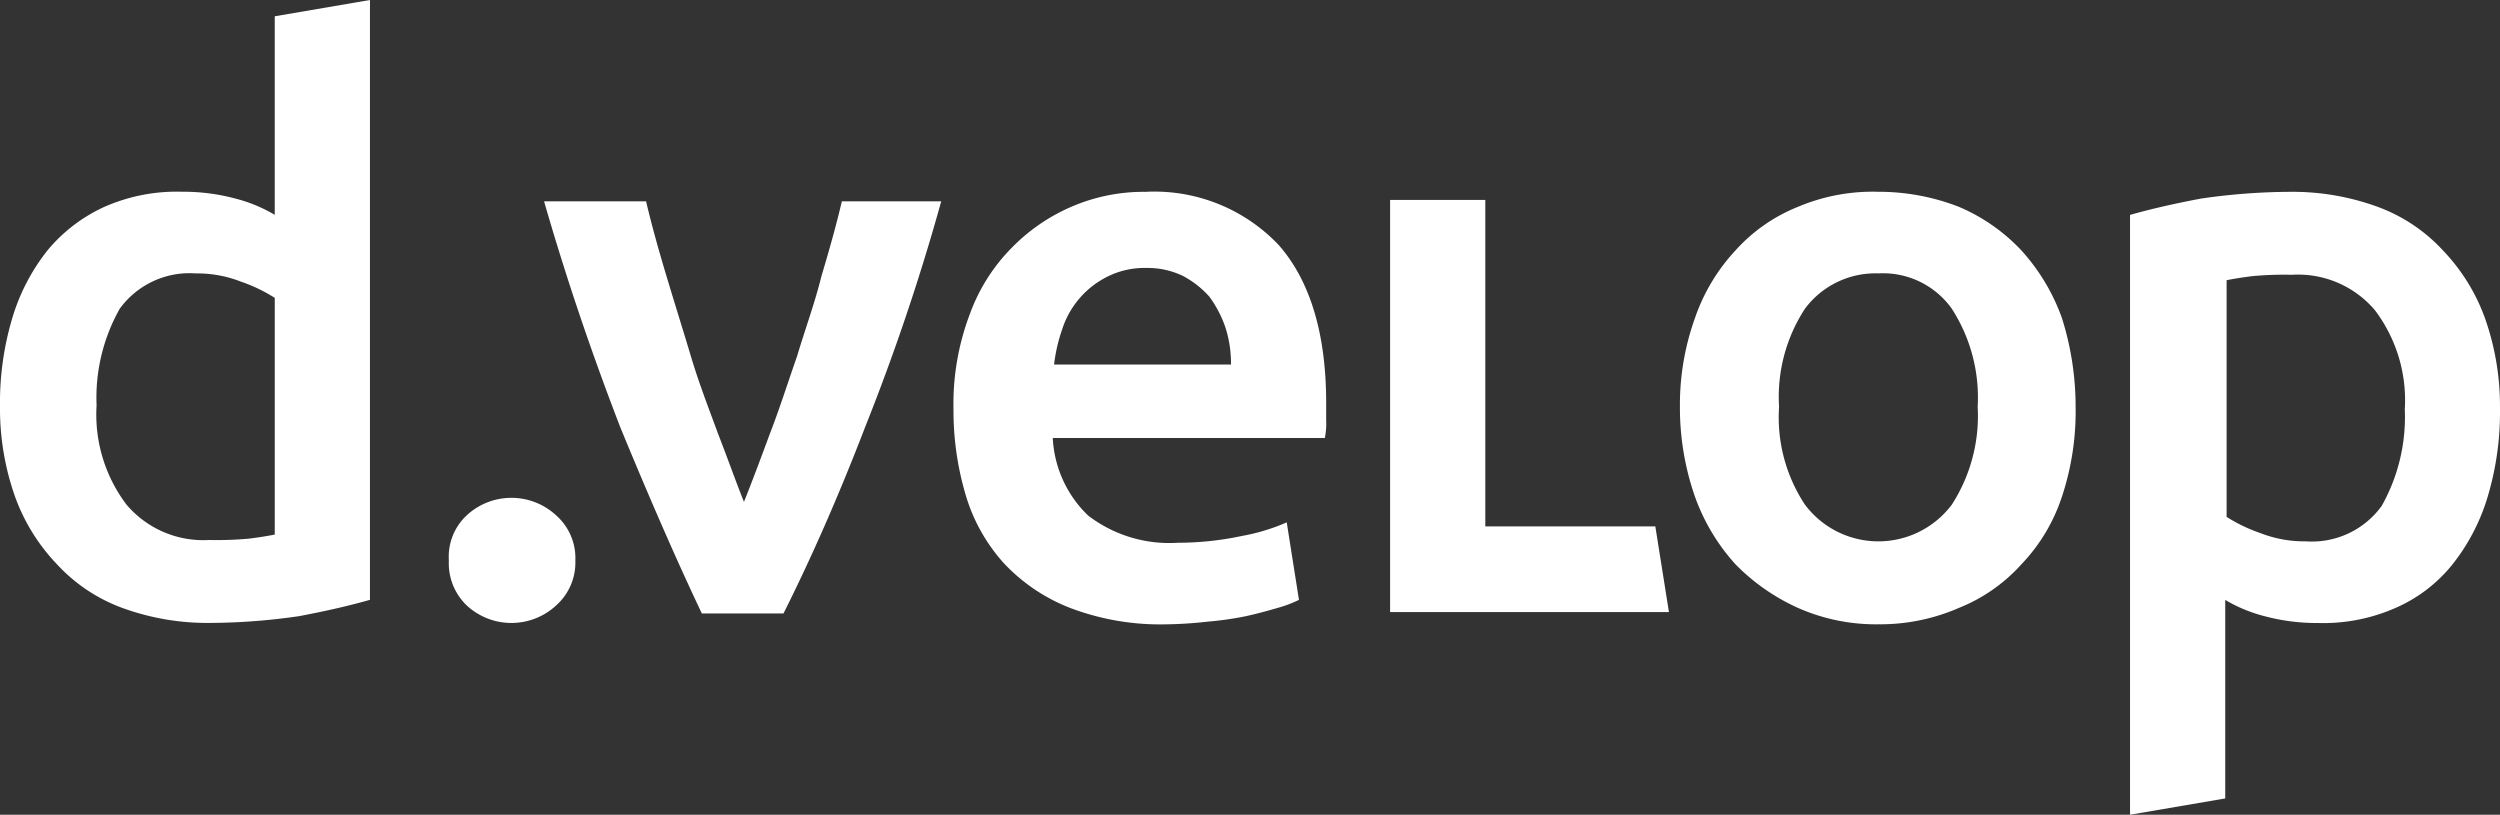 <svg xmlns="http://www.w3.org/2000/svg" width="153.397" height="49.992" viewBox="0 0 153.397 49.992">
  <rect x="0" y="0" width="153.397" height="49.992" fill="#333333" stroke="none"/>
  <g id="dvelop-logo-weiss" transform="translate(-20.8 -30.3)">
    <path id="Pfad_2884" data-name="Pfad 2884" d="M43.5,67.105c-1.168.334-2.587.668-4.34,1a38.816,38.816,0,0,1-5.508.417,15.239,15.239,0,0,1-5.341-.918,10.257,10.257,0,0,1-4.006-2.671,11.777,11.777,0,0,1-2.587-4.173,16.211,16.211,0,0,1-.918-5.508,18.134,18.134,0,0,1,.751-5.425,12.358,12.358,0,0,1,2.17-4.173,9.827,9.827,0,0,1,3.505-2.671,11.009,11.009,0,0,1,4.757-.918,12.341,12.341,0,0,1,3.255.417,9.175,9.175,0,0,1,2.42,1V31.3l5.842-1V67.105ZM26.726,55.171a9.158,9.158,0,0,0,1.836,6.092,6.181,6.181,0,0,0,5.091,2.17,21.135,21.135,0,0,0,2.42-.083c.668-.083,1.168-.167,1.586-.25V48.577a9.776,9.776,0,0,0-2.086-1,7.351,7.351,0,0,0-2.754-.5,5.289,5.289,0,0,0-4.674,2.17A11.109,11.109,0,0,0,26.726,55.171Z" fill="#fff"/>
    <path id="Pfad_2885" data-name="Pfad 2885" d="M61.562,70.739a3.524,3.524,0,0,1-1.168,2.754,4.038,4.038,0,0,1-5.508,0A3.586,3.586,0,0,1,53.8,70.739a3.469,3.469,0,0,1,1.085-2.754,4.038,4.038,0,0,1,5.508,0A3.488,3.488,0,0,1,61.562,70.739Z" transform="translate(-5.459 -6.054)" fill="#fff"/>
    <path id="Pfad_2886" data-name="Pfad 2886" d="M70.481,70.388c-1.586-3.338-3.255-7.177-5.008-11.434C63.8,54.614,62.219,50.024,60.8,45.1h6.259c.334,1.419.751,2.921,1.252,4.59s1,3.255,1.5,4.924,1.085,3.171,1.669,4.757c.584,1.5,1.085,2.921,1.586,4.173.5-1.252,1-2.587,1.586-4.173.584-1.5,1.085-3.088,1.669-4.757.5-1.669,1.085-3.255,1.5-4.924.5-1.669.918-3.171,1.252-4.59H85.17A134.521,134.521,0,0,1,80.5,58.954c-1.669,4.34-3.338,8.1-5.008,11.434H70.481Z" transform="translate(-6.617 -2.448)" fill="#fff"/>
    <path id="Pfad_2887" data-name="Pfad 2887" d="M90.9,57.753a15.565,15.565,0,0,1,1-5.842,11.232,11.232,0,0,1,2.671-4.173,11.4,11.4,0,0,1,3.756-2.5,11.155,11.155,0,0,1,4.34-.835,10.5,10.5,0,0,1,8.179,3.255c1.92,2.17,2.921,5.425,2.921,9.681v1.085a4.409,4.409,0,0,1-.083,1.085H96.992a7.072,7.072,0,0,0,2.17,4.757,8.194,8.194,0,0,0,5.508,1.669,18.848,18.848,0,0,0,3.923-.417,12.135,12.135,0,0,0,2.754-.835l.751,4.757a7.612,7.612,0,0,1-1.335.5c-.584.167-1.168.334-1.92.5a19.679,19.679,0,0,1-2.337.334,25.275,25.275,0,0,1-2.587.167,15.565,15.565,0,0,1-5.842-1,11.054,11.054,0,0,1-4.089-2.754,10.817,10.817,0,0,1-2.337-4.173A18.2,18.2,0,0,1,90.9,57.753Zm17.026-2.671a7.2,7.2,0,0,0-.334-2.337,6.977,6.977,0,0,0-1-1.92A5.847,5.847,0,0,0,105,49.574a4.969,4.969,0,0,0-2.253-.5,5.081,5.081,0,0,0-2.337.5,5.476,5.476,0,0,0-2.838,3.255,10.193,10.193,0,0,0-.5,2.17h10.85Z" transform="translate(-11.595 -2.332)" fill="#fff"/>
    <path id="Pfad_2888" data-name="Pfad 2888" d="M139.274,65.03l.835,5.258H123V45h5.842V65.03Z" transform="translate(-16.905 -2.432)" fill="#fff"/>
    <path id="Pfad_2889" data-name="Pfad 2889" d="M168.586,57.586a16.584,16.584,0,0,1-.835,5.508,10.936,10.936,0,0,1-2.5,4.173,10.29,10.29,0,0,1-3.839,2.671,12.081,12.081,0,0,1-4.924,1,11.8,11.8,0,0,1-4.924-1,12.657,12.657,0,0,1-3.839-2.671,12.374,12.374,0,0,1-2.5-4.173,16.572,16.572,0,0,1-.918-5.508,15.721,15.721,0,0,1,.918-5.425,11.611,11.611,0,0,1,2.5-4.173,10.29,10.29,0,0,1,3.839-2.671,11.779,11.779,0,0,1,4.924-.918,13.6,13.6,0,0,1,4.924.918,11.348,11.348,0,0,1,3.839,2.671,12.374,12.374,0,0,1,2.5,4.173A18.05,18.05,0,0,1,168.586,57.586Zm-6.009,0a10.048,10.048,0,0,0-1.586-6.009,5.182,5.182,0,0,0-4.507-2.17,5.39,5.39,0,0,0-4.507,2.17,9.878,9.878,0,0,0-1.586,6.009,9.713,9.713,0,0,0,1.586,6.009,5.633,5.633,0,0,0,9.014,0A10.048,10.048,0,0,0,162.577,57.586Z" transform="translate(-20.429 -2.332)" fill="#fff"/>
    <path id="Pfad_2890" data-name="Pfad 2890" d="M177.4,45.819c1.168-.334,2.587-.668,4.34-1a38.817,38.817,0,0,1,5.508-.417,15.239,15.239,0,0,1,5.341.918,10.257,10.257,0,0,1,4.006,2.671,11.778,11.778,0,0,1,2.587,4.173,16.211,16.211,0,0,1,.918,5.508,18.135,18.135,0,0,1-.751,5.425,12.358,12.358,0,0,1-2.17,4.173,9.155,9.155,0,0,1-3.505,2.671,11.009,11.009,0,0,1-4.757.918,12.341,12.341,0,0,1-3.255-.417,9.175,9.175,0,0,1-2.42-1V81.623l-5.842,1V45.819Zm16.859,11.935a9.158,9.158,0,0,0-1.836-6.092,6.181,6.181,0,0,0-5.091-2.17,21.133,21.133,0,0,0-2.42.083c-.668.083-1.168.167-1.586.25V64.347a9.775,9.775,0,0,0,2.086,1,7.352,7.352,0,0,0,2.754.5,5.289,5.289,0,0,0,4.674-2.17A11.109,11.109,0,0,0,194.259,57.753Z" transform="translate(-25.904 -2.332)" fill="#fff"/>
  </g>
</svg>
